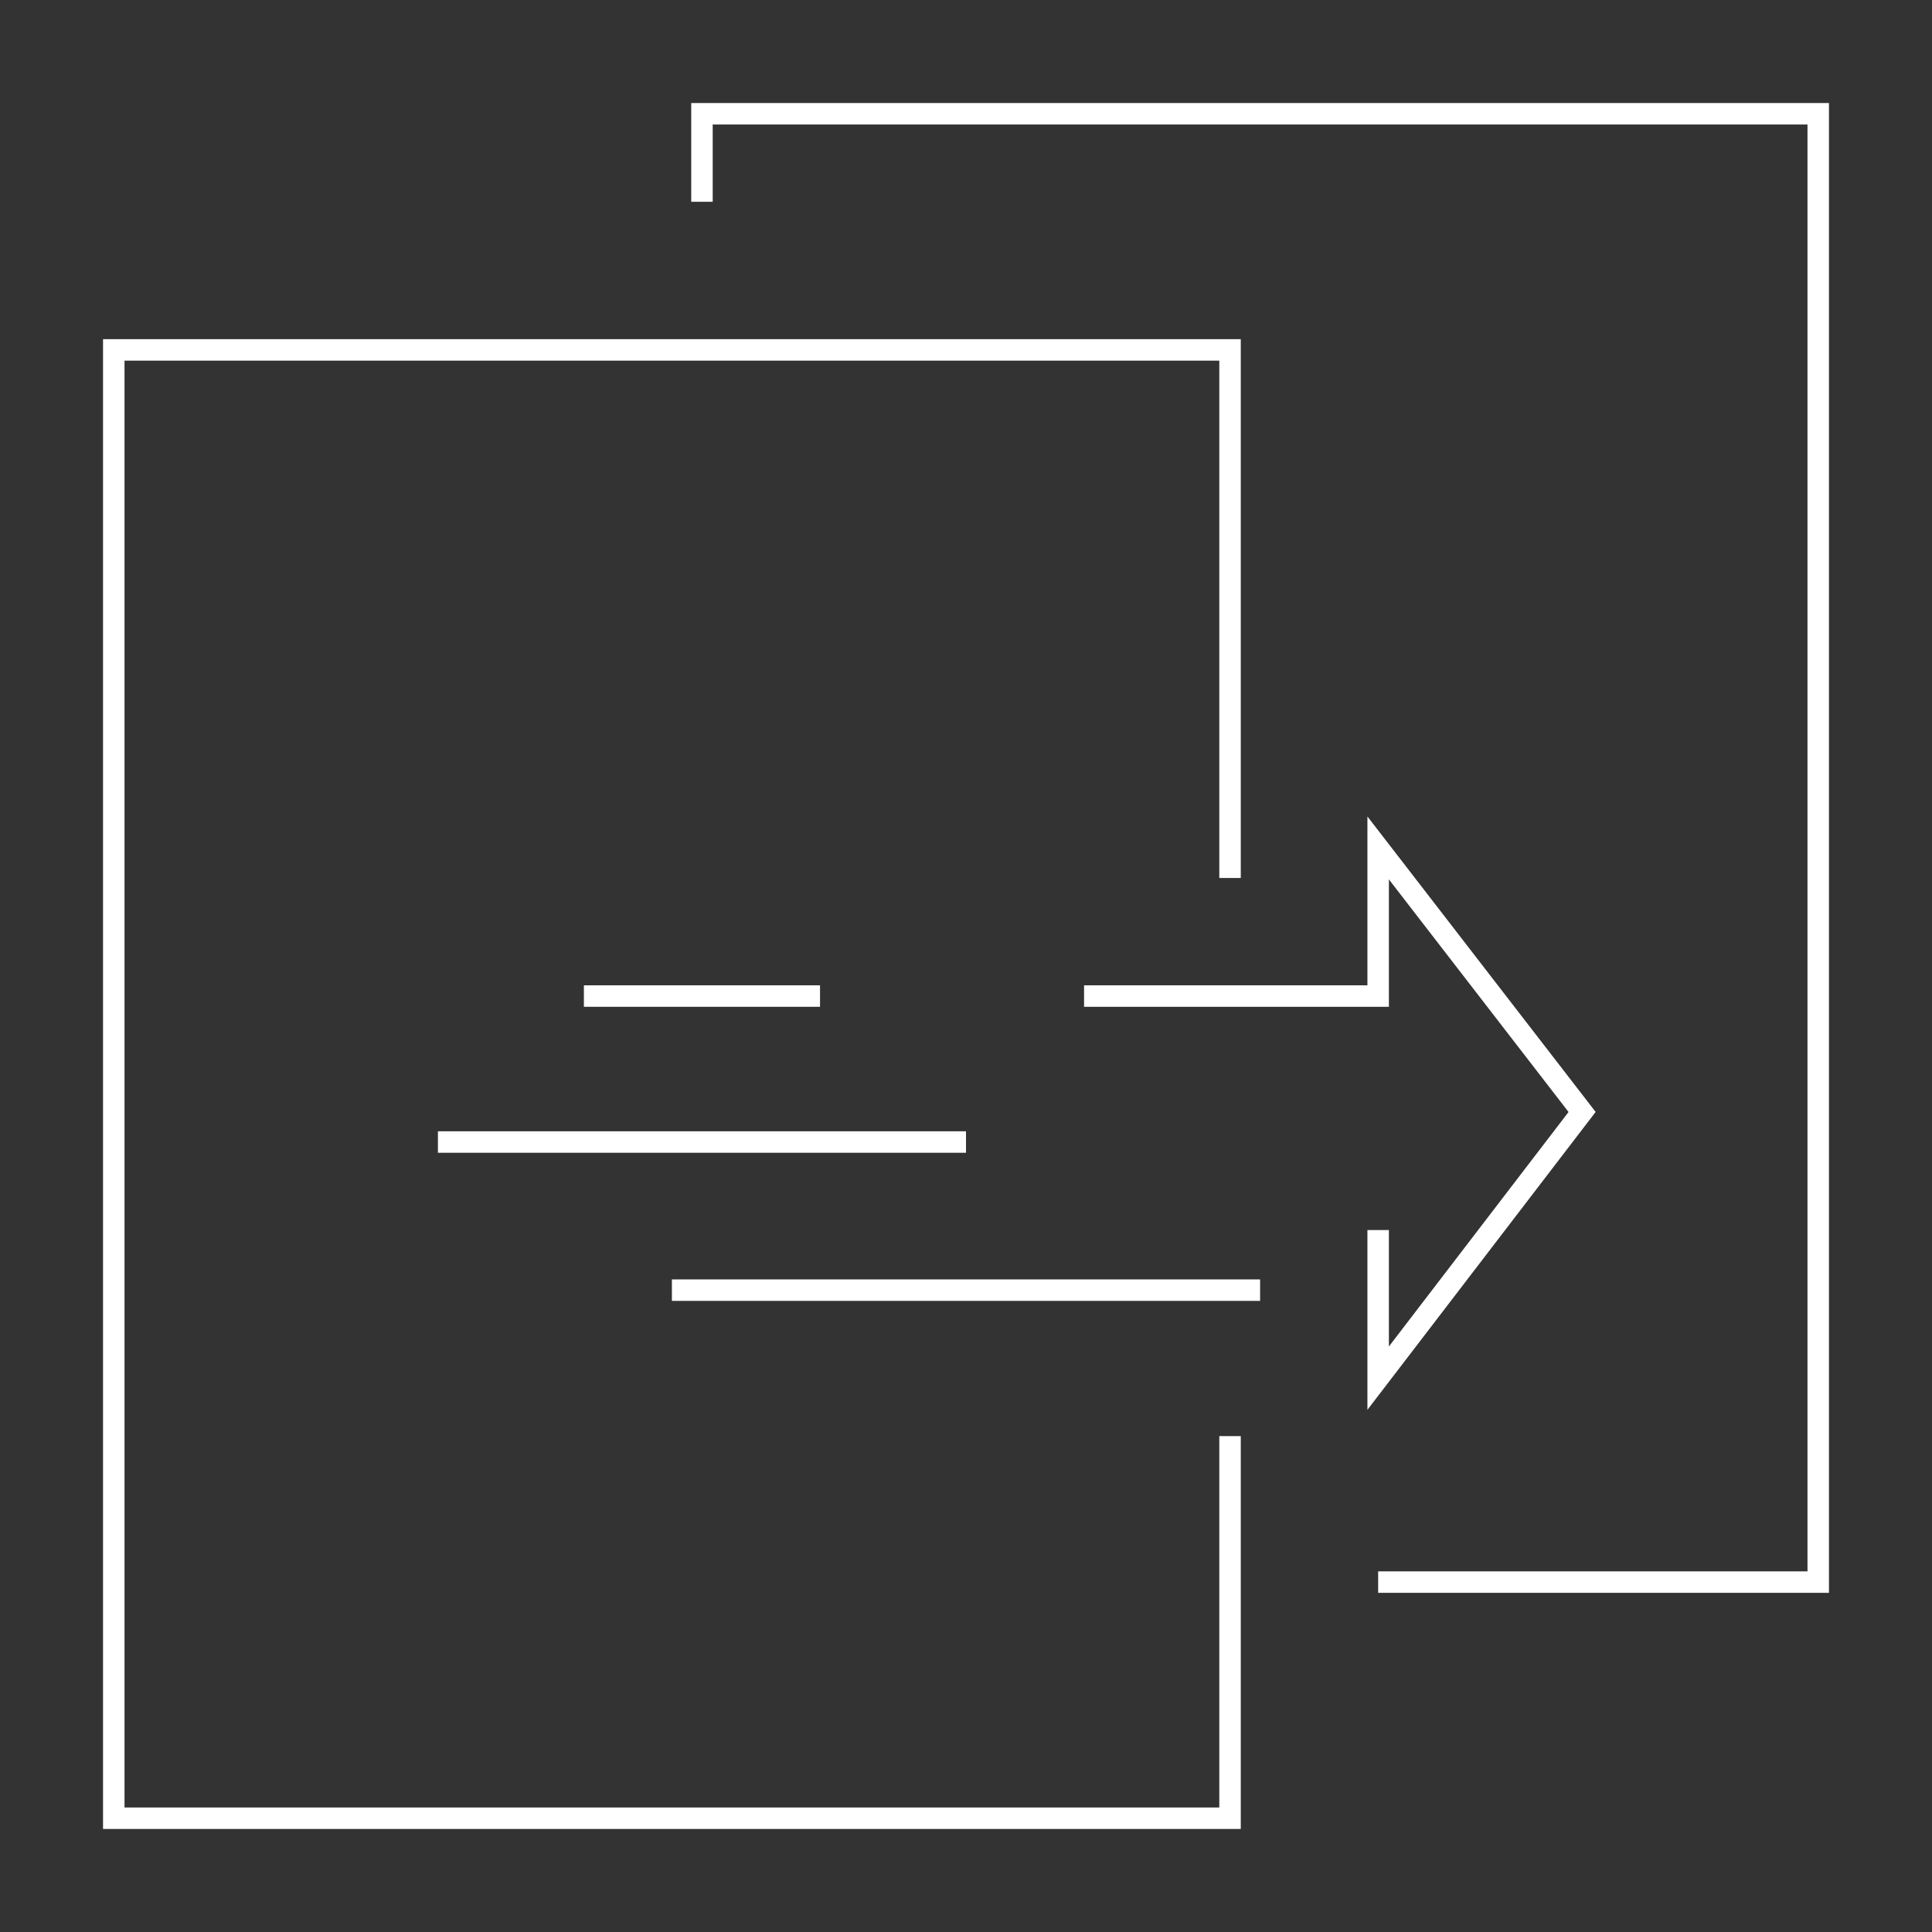 <?xml version="1.0" encoding="UTF-8"?> <svg xmlns="http://www.w3.org/2000/svg" xmlns:xlink="http://www.w3.org/1999/xlink" version="1.1" id="Layer_1" x="0px" y="0px" viewBox="0 0 90 90" style="enable-background:new 0 0 90 90;" xml:space="preserve"><rect x="0" y="0" width="90" height="90" fill="#333333" stroke="none"/> <style type="text/css"> .st0{fill:none;stroke:#FFFFFF;stroke-miterlimit:10;} </style> <g> <g> <polyline class="st0" points="64.2,73.7 84.7,73.7 84.7,16.3 84.7,5.3 32.7,5.3 32.7,9.4 "></polyline> </g> <polyline class="st0" points="50.5,46.4 64.2,46.4 64.2,39.5 73.7,51.8 64.2,64.2 64.2,57.3 "></polyline> <line class="st0" x1="31.3" y1="60.1" x2="58.7" y2="60.1"></line> <line class="st0" x1="45" y1="53.2" x2="20.4" y2="53.2"></line> <line class="st0" x1="38.2" y1="46.4" x2="27.2" y2="46.4"></line> <polyline class="st0" points="57.3,40.9 57.3,27.2 57.3,16.3 5.3,16.3 5.3,84.7 57.3,84.7 57.3,66.9 "></polyline> </g> </svg> 